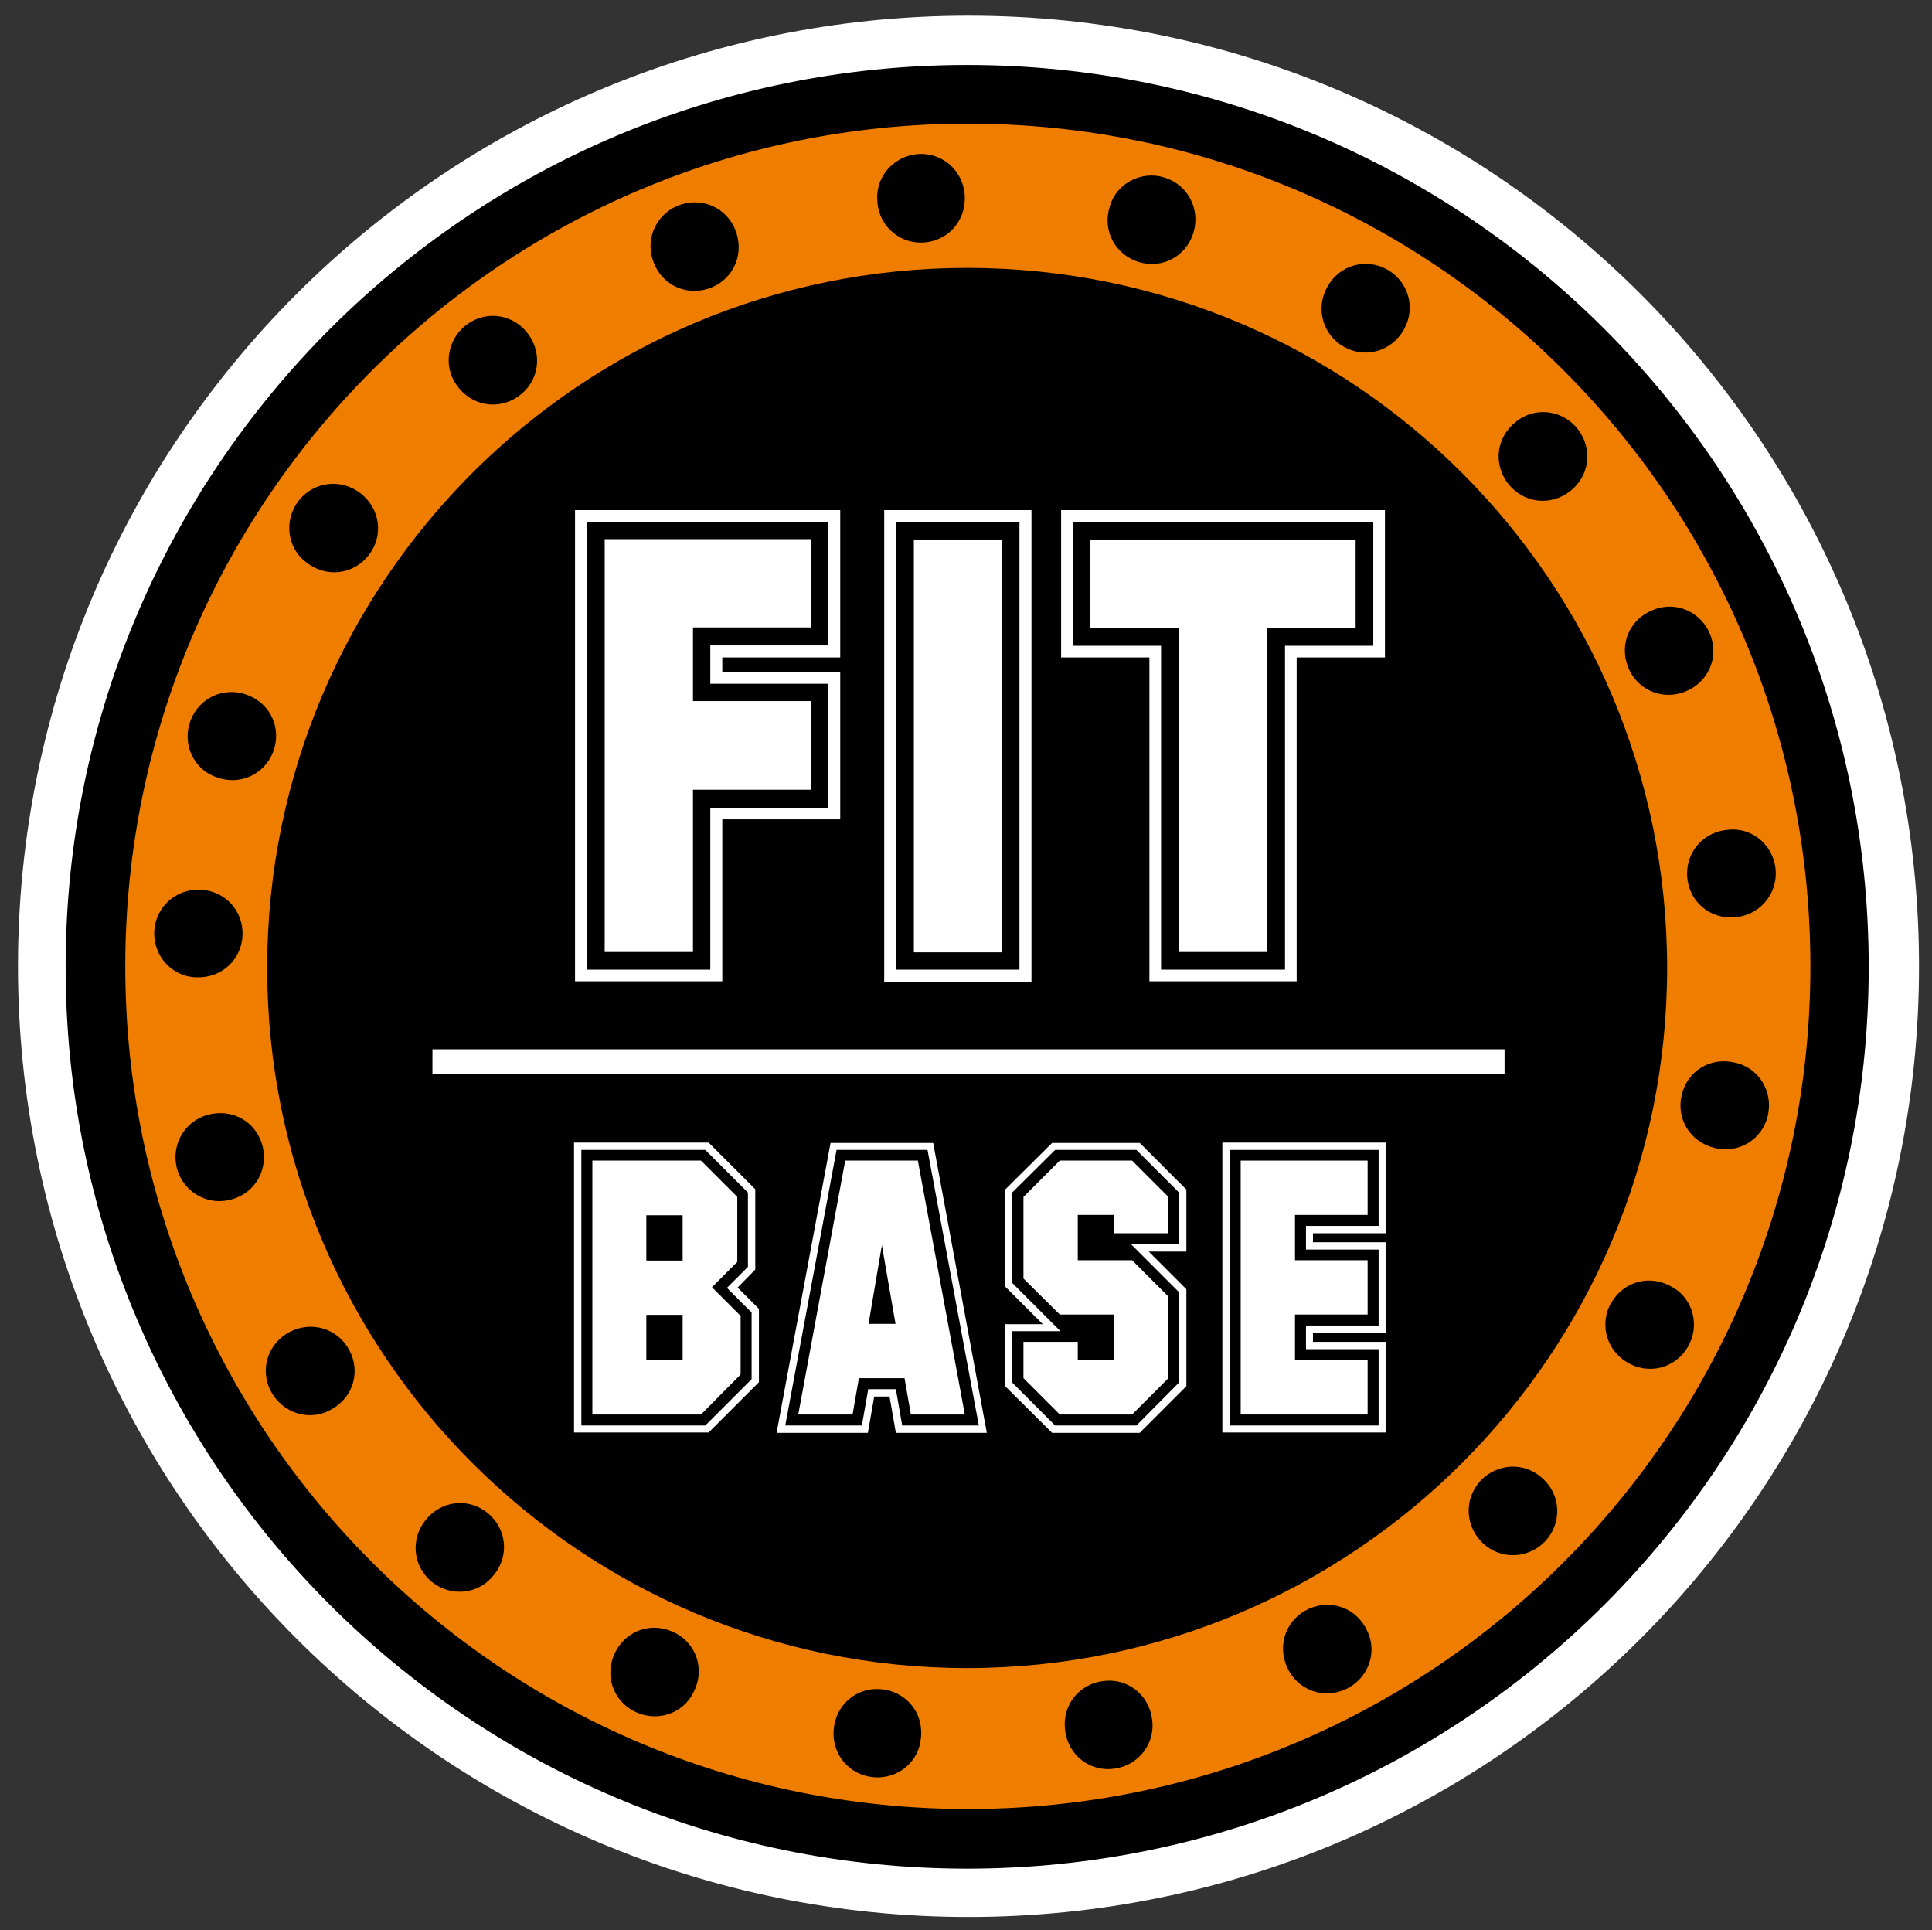 <?xml version="1.0" encoding="UTF-8"?>
<svg id="Ebene_1" data-name="Ebene 1" xmlns="http://www.w3.org/2000/svg" version="1.1" viewBox="0 0 579.9 579.3">
  <rect x="0" y="0" width="579.9" height="579.3" fill="#333333" stroke="none"/>
  <defs>
    <style>
      .cls-1 {
        fill: #ef7d00;
      }

      .cls-1, .cls-2, .cls-3 {
        stroke-width: 0px;
      }

      .cls-2 {
        fill: #000;
      }

      .cls-3 {
        fill: #fff;
      }
    </style>
  </defs>
  <path class="cls-3" d="M576,290c0,157.6-127.7,285.3-285.3,285.3S5.4,447.5,5.4,290,133.1,4.7,290.7,4.7s285.3,127.7,285.3,285.3h0Z"/>
  <path class="cls-1" d="M290.7,24.7C144.2,24.7,25.4,143.5,25.4,290s118.8,265.3,265.3,265.3,265.3-118.8,265.3-265.3S437.2,24.7,290.7,24.7h0ZM290.7,485.4c-108.3,0-196-87.8-196-196s87.8-196,196-196,196,87.8,196,196-87.8,196-196,196h0Z"/>
  <polygon class="cls-2" points="260.7 397.3 268.8 397.3 264.7 373.7 260.7 397.3 260.7 397.3"/>
  <path class="cls-2" d="M268.9,291h37.1v-134.4h-37.1v134.4h0ZM274.3,161.9h26.5v123.9h-26.5v-123.9h0Z"/>
  <path class="cls-2" d="M251.1,345.1l-15.4,82.7h23l1.9-10.9h8.3l1.9,10.9h23l-15.4-82.7h-27.2,0ZM273.4,424.5l-1.9-10.9h-13.7l-1.9,10.9h-16.3l14.1-76.2h21.8l14.1,76.2h-16.3Z"/>
  <path class="cls-2" d="M224.5,380.1v-22.2l-12.8-12.8h-37.2v82.7h37.2l13.9-13.9v-20l-7.4-7.4,6.3-6.3h0ZM222.3,395.1v17.4l-11.9,12h-32.6v-76.2h32.6l10.9,10.9v19.5l-7.6,7.6,8.7,8.7h0Z"/>
  <polygon class="cls-2" points="194 408.2 204.9 408.2 204.9 394.6 194 394.6 194 408.2 194 408.2"/>
  <polygon class="cls-2" points="194 378.3 204.9 378.3 204.9 364.7 194 364.7 194 378.3 194 378.3"/>
  <path class="cls-2" d="M248.6,205.2h-35.4v-11.5h35.4v-37.1h-72.5v134.4h37.1v-48.6h35.4v-37.1h0ZM243.4,237h-35.4v48.7h-26.5v-123.9h61.9v26.5h-35.4v22.1h35.4v26.5h0Z"/>
  <path class="cls-2" d="M413.8,404.9h-21.8v-7.1h21.8v-22.8h-21.8v-7.1h21.8v-22.8h-44.6v82.7h44.6v-22.8h0ZM410.5,424.5h-38.1v-76.2h38.1v16.3h-21.8v13.6h21.8v16.3h-21.8v13.6h21.8v16.4h0Z"/>
  <path class="cls-2" d="M348.6,291h37.1v-97.2h26.5v-37.1h-90.2v37.1h26.5v97.2h0ZM327.3,188.4v-26.5h79.6v26.5h-26.5v97.3h-26.5v-97.3h-26.6Z"/>
  <path class="cls-2" d="M290.3,80.4c-116,0-210.1,94.1-210.1,210.1s94.1,210.1,210.1,210.1,210.1-94.1,210.1-210.1-94.1-210.1-210.1-210.1h0ZM318.5,153.1h97.2v44.2h-26.5v97.2h-44.2v-97.2h-26.5v-44.2h0ZM265.4,153.1h44.2v141.5h-44.2v-141.5h0ZM172.6,153.1h79.6v44.2h-35.4v4.4h35.4v44.2h-35.4v48.6h-44.2v-141.5h0ZM227.8,414.8l-15.1,15.1h-40.4v-87h40.4l14,14v24.1l-5.3,5.4,6.4,6.4v21.9h0ZM268.9,430l-1.9-10.9h-4.6l-1.9,10.9h-27.4l16.2-87h30.8l16.1,87h-27.4ZM356.1,375.6h-11.3l11.3,11.3v29.1l-14,14h-26.3l-14.1-14v-18.6h11.3l-11.3-11.3v-29.1l14.1-14h26.3l14,14v18.6h0ZM415.9,370.1h-21.8v2.7h21.8v27.2h-21.8v2.7h21.8v27.2h-49v-87h49v27.2h0ZM129.8,322.3v-7.4h321.8v7.4H129.8Z"/>
  <path class="cls-2" d="M316.7,345.1l-12.9,12.8v27.1l14.5,14.5h-14.5v15.4l12.9,12.9h24.4l12.8-12.9v-27.1l-14.4-14.4h14.4v-15.5l-12.8-12.8h-24.4ZM350.7,370.1h-16.3v-5.5h-10.9v13.6h16.3l10.9,10.9v24.5l-10.9,10.9h-21.7l-10.9-10.9v-10.9h16.3v5.4h10.9v-13.6h-16.3l-10.9-10.8v-24.5l10.9-10.9h21.7l10.9,10.9v10.9h0Z"/>
  <path class="cls-2" d="M290.3,19.5C140.9,19.5,19.7,140.7,19.7,290.2s121.2,270.6,270.6,270.6,270.6-121.2,270.6-270.6S439.8,19.5,290.3,19.5h0ZM290.5,542.9c-139.7,0-252.9-113.2-252.9-252.9S150.8,37.1,290.5,37.1s252.9,113.2,252.9,252.9-113.2,252.9-252.9,252.9h0Z"/>
  <path class="cls-2" d="M82,225.6c2.6-6.9-.7-14.4-7.7-17-7-2.7-14.5.8-17.1,7.6s.7,14.6,7.7,17c7.1,2.7,14.5-.8,17.1-7.6h0ZM110.6,166.7c4.6-5.8,3.6-13.9-2.3-18.6-5.9-4.6-14.1-3.6-18.6,2.1-4.5,5.7-3.7,14.2,2.3,18.6,6,4.7,14.1,3.6,18.6-2.1h0ZM155.5,119c6.1-4.2,7.5-12.3,3.3-18.4-4.3-6.2-12.4-7.6-18.4-3.4-6,4.2-7.6,12.5-3.3,18.4,4.3,6.2,12.4,7.6,18.4,3.4h0ZM212.4,86.7c7.1-2.2,10.9-9.4,8.7-16.6-2.2-7.2-9.5-10.9-16.5-8.8-7,2.2-11,9.6-8.7,16.6,2.3,7.3,9.5,10.9,16.5,8.8h0ZM276.4,72.8c7.4,0,13.2-5.8,13.2-13.3s-5.9-13.3-13.1-13.3-13.4,5.9-13.2,13.3c0,7.6,5.9,13.3,13.1,13.3h0ZM341.7,78.6c7.1,2.2,14.3-1.6,16.5-8.7,2.2-7.2-1.7-14.4-8.6-16.6s-14.5,1.6-16.5,8.7c-2.3,7.3,1.7,14.4,8.6,16.6h0ZM402.3,103.4c6.1,4.2,14.1,2.8,18.4-3.4,4.3-6.2,2.7-14.3-3.2-18.4-6-4.2-14.3-2.8-18.4,3.4-4.3,6.2-2.7,14.3,3.2,18.4h0ZM452.7,145.2c4.6,5.8,12.7,6.8,18.6,2.2,5.9-4.6,6.8-12.8,2.3-18.6s-12.9-6.9-18.6-2.2c-6,4.7-6.8,12.8-2.3,18.6h0ZM488.6,200c2.6,6.9,10.1,10.3,17.1,7.6,7-2.7,10.3-10.2,7.7-17s-10.2-10.4-17.1-7.6c-7.1,2.7-10.3,10.2-7.7,17h0ZM506.4,263c.5,7.4,6.6,12.8,14.1,12.3s12.9-6.7,12.5-14c-.5-7.3-6.7-13-14.1-12.3-7.6.5-12.9,6.7-12.5,14h0ZM504.8,328.5c-1.8,7.2,2.5,14.2,9.8,16,7.3,1.8,14.3-2.5,16-9.6s-2.5-14.4-9.8-16c-7.4-1.8-14.3,2.5-16,9.6h0ZM483.8,390.6c-3.8,6.3-1.9,14.3,4.5,18.2,6.4,3.9,14.4,1.9,18.2-4.4,3.8-6.2,1.9-14.5-4.5-18.1-6.5-3.9-14.4-1.9-18.2,4.4h0ZM445.3,443.5c-5.5,4.9-6,13.1-1.1,18.7s13.2,6,18.7,1.2,6.1-13.3,1.1-18.7c-5-5.7-13.2-6-18.7-1.2h0ZM392.9,482.8c-6.8,3.1-9.6,10.7-6.6,17.5,3.1,6.9,10.8,9.7,17.5,6.7s9.8-10.9,6.6-17.5c-3.1-6.9-10.8-9.7-17.5-6.7h0ZM331.1,504.5c-7.3.9-12.4,7.4-11.4,14.8.9,7.5,7.5,12.5,14.7,11.5,7.2-.9,12.5-7.5,11.4-14.8-.9-7.5-7.5-12.5-14.7-11.5h0ZM265.7,507.1c-7.3-1.3-14,3.3-15.3,10.7-1.3,7.4,3.4,14.1,10.6,15.4,7.2,1.3,14.2-3.4,15.3-10.7,1.3-7.5-3.4-14.1-10.6-15.4h0ZM202.5,490c-6.6-3.4-14.4-.9-17.8,5.8-3.4,6.7-.8,14.5,5.7,17.8,6.5,3.3,14.6.9,17.8-5.8,3.5-6.8.8-14.5-5.6-17.8h0ZM147.3,454.9c-5.3-5.2-13.5-5.1-18.7.3-5.2,5.4-5.1,13.6.1,18.7,5.2,5.1,13.7,5.1,18.7-.3,5.3-5.4,5.1-13.6-.1-18.7h0ZM104.8,405.1c-3.5-6.5-11.4-8.8-18-5.3-6.6,3.6-8.9,11.5-5.4,17.9,3.5,6.4,11.5,9,18,5.3,6.7-3.6,8.9-11.5,5.4-17.9h0ZM79,344.8c-1.4-7.3-8.1-11.9-15.5-10.5-7.4,1.4-11.9,8.3-10.6,15.4s8.3,12,15.5,10.5c7.5-1.4,11.9-8.3,10.6-15.4h0ZM72.8,280.7c.3-7.4-5.3-13.4-12.7-13.7-7.5-.3-13.5,5.4-13.8,12.6s5.3,13.6,12.7,13.7c7.6.3,13.5-5.4,13.8-12.6h0Z"/>
</svg>